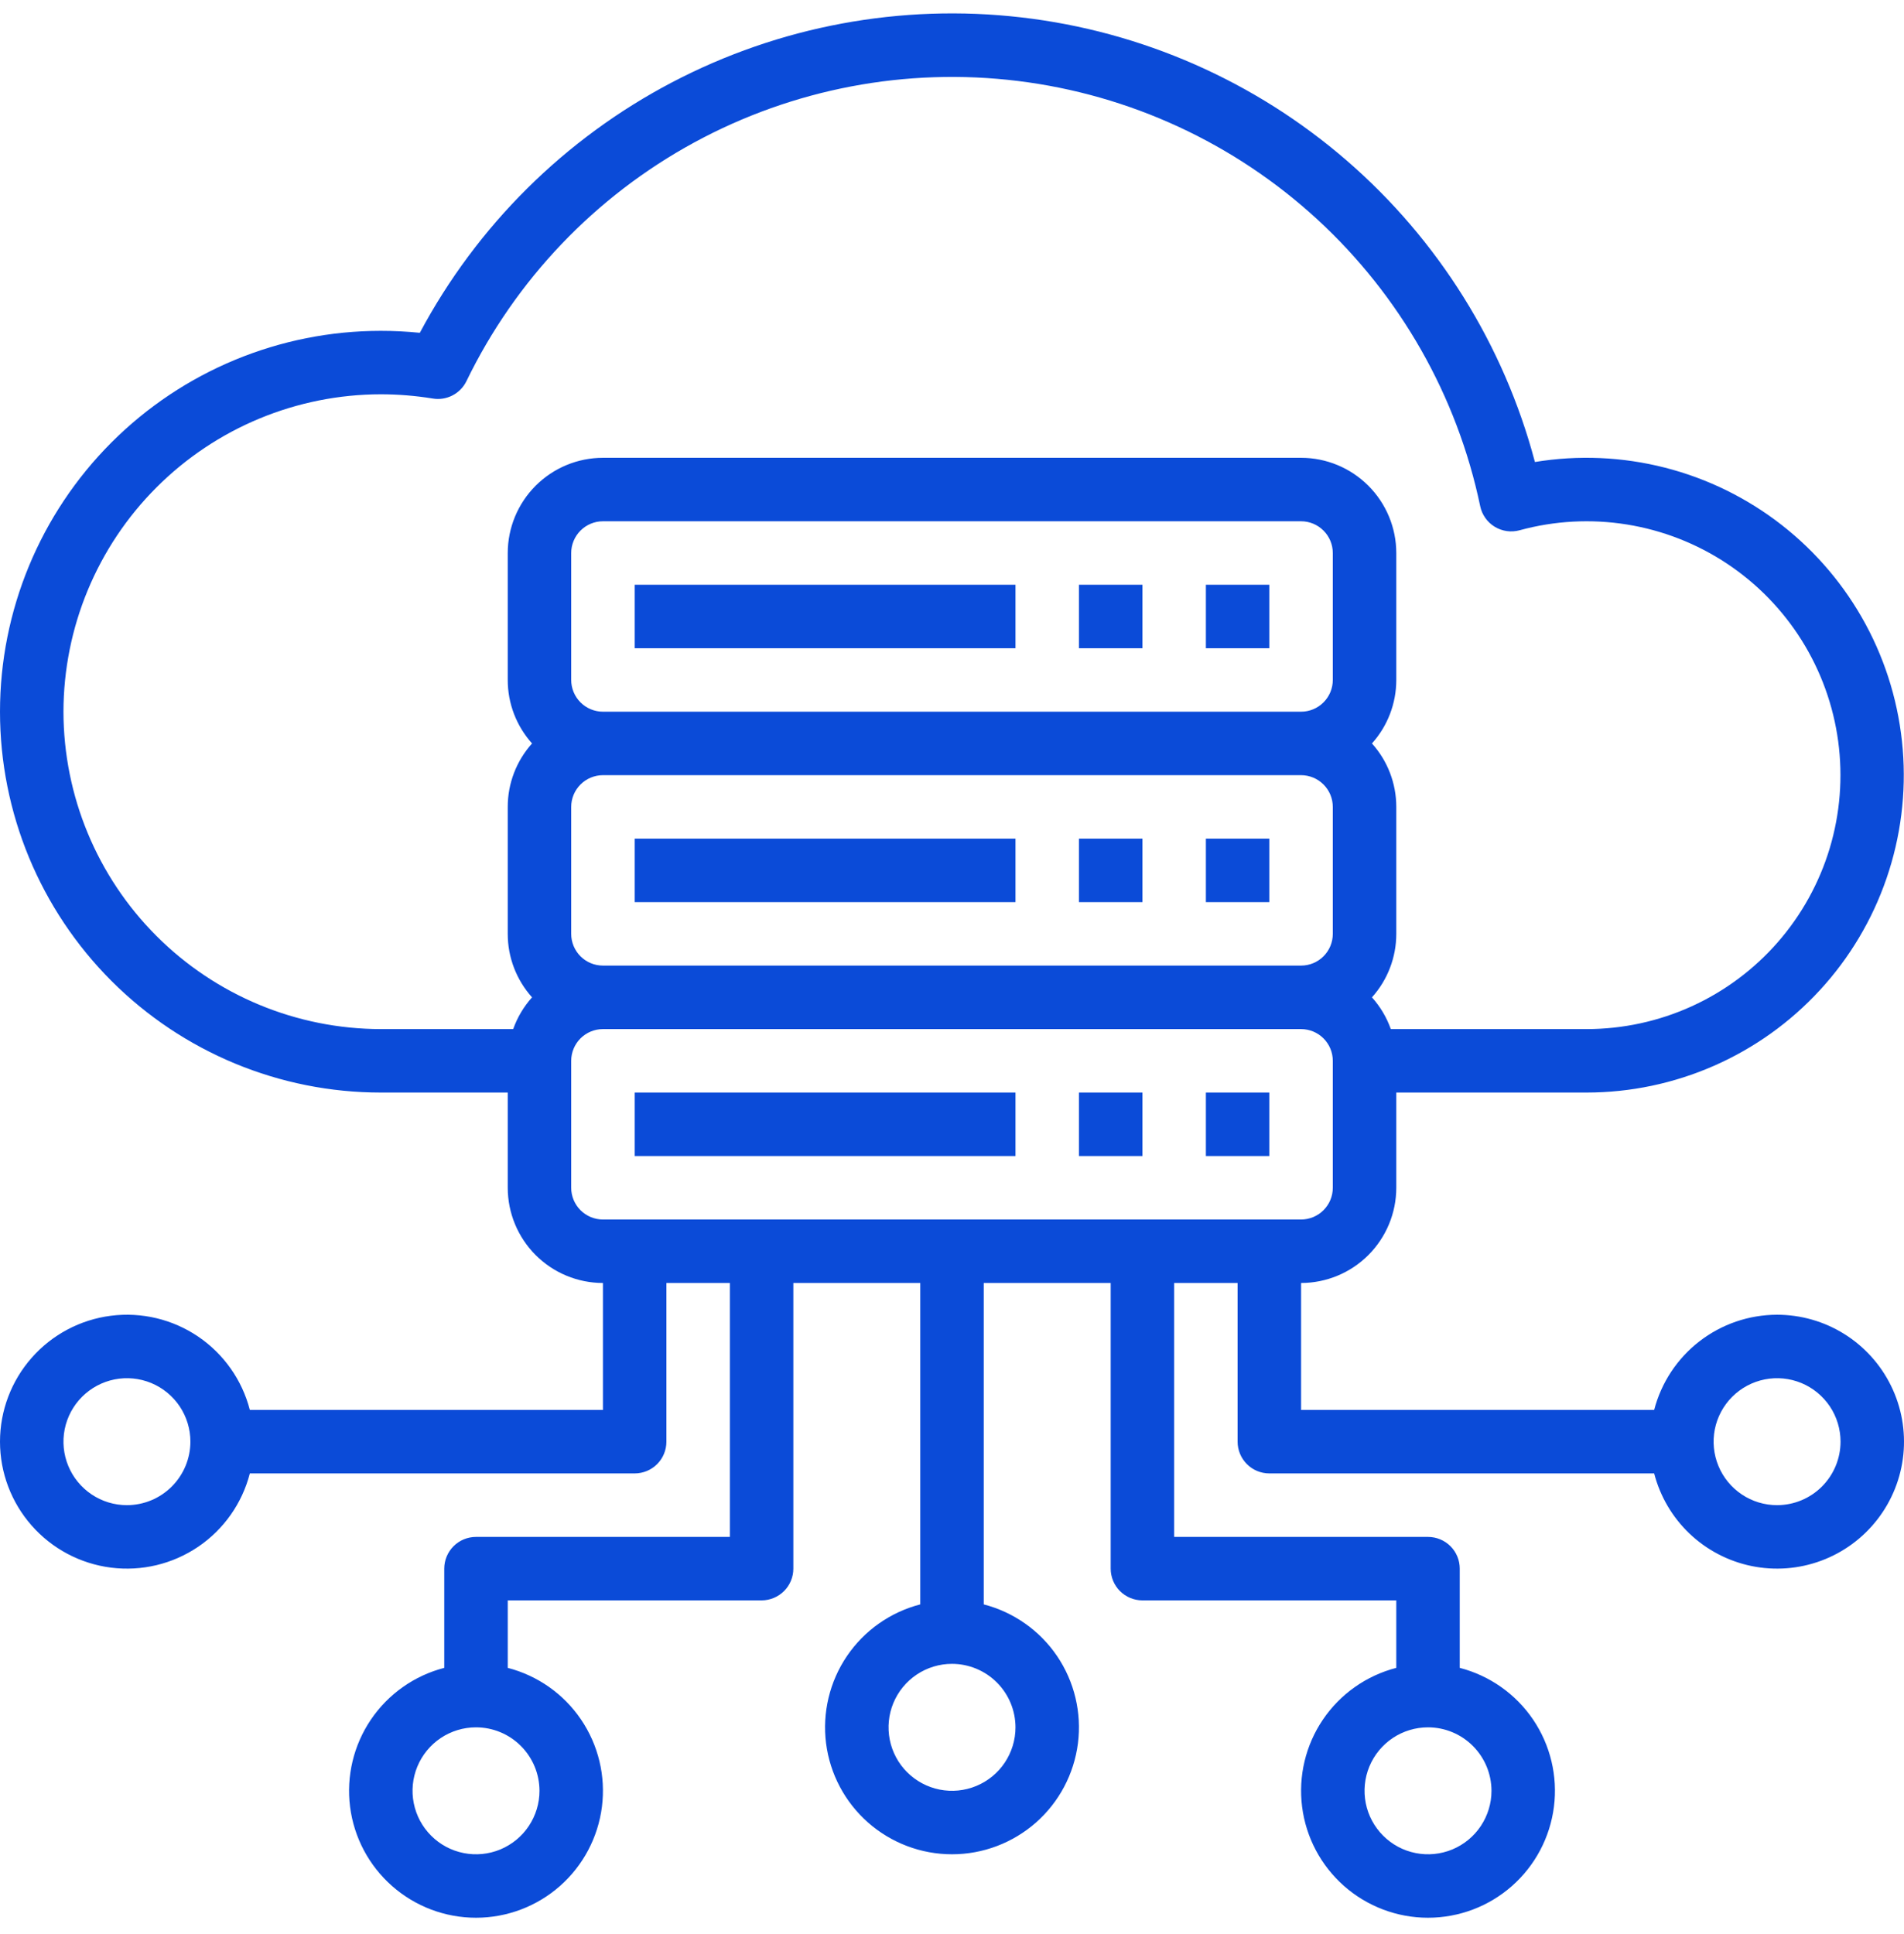<svg width="64" height="65" viewBox="0 0 64 65" fill="none" xmlns="http://www.w3.org/2000/svg">
<path d="M21.334 19.652H34.134V21.786H21.334V19.652Z" fill="#0B4BD8"/>
<path d="M36.267 19.652H38.4V21.786H36.267V19.652Z" fill="#0B4BD8"/>
<path d="M40.534 19.652H42.667V21.786H40.534V19.652Z" fill="#0B4BD8"/>
<path d="M21.334 28.186H34.134V30.319H21.334V28.186Z" fill="#0B4BD8"/>
<path d="M36.267 28.186H38.4V30.319H36.267V28.186Z" fill="#0B4BD8"/>
<path d="M40.534 28.186H42.667V30.319H40.534V28.186Z" fill="#0B4BD8"/>
<path d="M21.334 36.719H34.134V38.852H21.334V36.719Z" fill="#0B4BD8"/>
<path d="M36.267 36.719H38.4V38.852H36.267V36.719Z" fill="#0B4BD8"/>
<path d="M40.534 36.719H42.667V38.852H40.534V36.719Z" fill="#0B4BD8"/>
<path d="M59.734 44.186C58.788 44.187 57.87 44.502 57.122 45.081C56.374 45.66 55.84 46.471 55.602 47.386H43.734V43.119C44.582 43.118 45.395 42.781 45.995 42.181C46.595 41.581 46.933 40.767 46.934 39.919V36.719H53.334C54.807 36.718 56.265 36.411 57.614 35.819C58.963 35.227 60.175 34.361 61.173 33.277C62.172 32.193 62.934 30.913 63.413 29.52C63.892 28.126 64.078 26.648 63.957 25.18C63.836 23.711 63.413 22.283 62.713 20.986C62.013 19.69 61.052 18.552 59.891 17.645C58.729 16.738 57.392 16.081 55.964 15.717C54.536 15.352 53.049 15.288 51.594 15.527C50.551 11.591 48.346 8.06 45.267 5.395C42.188 2.729 38.378 1.053 34.333 0.585C30.287 0.116 26.195 0.877 22.588 2.768C18.981 4.659 16.028 7.592 14.112 11.185C13.676 11.141 13.238 11.119 12.8 11.119C9.405 11.119 6.15 12.467 3.749 14.868C1.349 17.268 0 20.524 0 23.919C0 27.314 1.349 30.57 3.749 32.97C6.15 35.37 9.405 36.719 12.8 36.719H17.067V39.919C17.068 40.767 17.405 41.581 18.005 42.181C18.605 42.781 19.418 43.118 20.267 43.119V47.386H8.398C8.139 46.38 7.521 45.504 6.662 44.921C5.802 44.338 4.76 44.089 3.729 44.22C2.699 44.351 1.752 44.853 1.066 45.632C0.379 46.411 0 47.414 0 48.452C0 49.491 0.379 50.494 1.066 51.273C1.752 52.052 2.699 52.554 3.729 52.685C4.76 52.816 5.802 52.567 6.662 51.984C7.521 51.401 8.139 50.525 8.398 49.519H21.334C21.616 49.519 21.888 49.407 22.088 49.207C22.288 49.007 22.4 48.735 22.4 48.452V43.119H24.534V51.653H16C15.717 51.653 15.446 51.765 15.246 51.965C15.046 52.165 14.933 52.436 14.933 52.719V56.054C13.928 56.314 13.052 56.931 12.469 57.791C11.886 58.65 11.637 59.693 11.767 60.723C11.898 61.753 12.4 62.7 13.18 63.387C13.959 64.073 14.962 64.452 16 64.452C17.039 64.452 18.041 64.073 18.821 63.387C19.6 62.7 20.102 61.753 20.233 60.723C20.364 59.693 20.114 58.65 19.531 57.791C18.949 56.931 18.072 56.314 17.067 56.054V53.786H25.6C25.883 53.786 26.154 53.673 26.354 53.473C26.555 53.273 26.667 53.002 26.667 52.719V43.119H30.933V53.921C29.928 54.181 29.052 54.798 28.469 55.657C27.886 56.517 27.637 57.559 27.767 58.59C27.898 59.62 28.401 60.567 29.18 61.254C29.959 61.94 30.962 62.319 32 62.319C33.039 62.319 34.041 61.94 34.821 61.254C35.6 60.567 36.102 59.62 36.233 58.59C36.364 57.559 36.114 56.517 35.532 55.657C34.949 54.798 34.072 54.181 33.067 53.921V43.119H37.334V52.719C37.334 53.002 37.446 53.273 37.646 53.473C37.846 53.673 38.117 53.786 38.4 53.786H46.934V56.054C45.928 56.314 45.052 56.931 44.469 57.791C43.886 58.65 43.637 59.693 43.768 60.723C43.898 61.753 44.401 62.7 45.18 63.387C45.959 64.073 46.962 64.452 48 64.452C49.039 64.452 50.042 64.073 50.821 63.387C51.6 62.7 52.102 61.753 52.233 60.723C52.364 59.693 52.114 58.65 51.532 57.791C50.949 56.931 50.072 56.314 49.067 56.054V52.719C49.067 52.436 48.955 52.165 48.755 51.965C48.554 51.765 48.283 51.653 48 51.653H39.467V43.119H41.6V48.452C41.6 48.735 41.713 49.007 41.913 49.207C42.113 49.407 42.384 49.519 42.667 49.519H55.602C55.802 50.292 56.214 50.993 56.792 51.543C57.37 52.093 58.091 52.47 58.872 52.631C59.654 52.792 60.465 52.731 61.213 52.454C61.962 52.177 62.618 51.696 63.106 51.065C63.595 50.435 63.897 49.679 63.978 48.885C64.059 48.092 63.916 47.291 63.564 46.574C63.213 45.858 62.668 45.254 61.991 44.832C61.314 44.41 60.532 44.186 59.734 44.186ZM4.267 50.586C3.845 50.586 3.432 50.461 3.081 50.226C2.731 49.992 2.457 49.659 2.296 49.269C2.134 48.879 2.092 48.45 2.174 48.036C2.257 47.622 2.46 47.242 2.758 46.944C3.057 46.646 3.437 46.442 3.85 46.36C4.264 46.278 4.693 46.32 5.083 46.481C5.473 46.643 5.806 46.916 6.041 47.267C6.275 47.618 6.4 48.031 6.4 48.452C6.399 49.018 6.174 49.56 5.774 49.96C5.375 50.36 4.832 50.585 4.267 50.586ZM18.134 60.186C18.134 60.608 18.008 61.02 17.774 61.371C17.54 61.722 17.206 61.995 16.817 62.157C16.427 62.318 15.998 62.361 15.584 62.278C15.17 62.196 14.79 61.993 14.492 61.694C14.193 61.396 13.99 61.016 13.908 60.602C13.825 60.188 13.868 59.759 14.029 59.37C14.191 58.98 14.464 58.647 14.815 58.412C15.166 58.178 15.578 58.053 16 58.053C16.566 58.053 17.108 58.278 17.508 58.678C17.908 59.078 18.133 59.62 18.134 60.186ZM34.134 58.053C34.134 58.474 34.008 58.887 33.774 59.238C33.54 59.589 33.206 59.862 32.817 60.023C32.427 60.185 31.998 60.227 31.584 60.145C31.17 60.062 30.79 59.859 30.492 59.561C30.193 59.263 29.99 58.883 29.908 58.469C29.826 58.055 29.868 57.626 30.029 57.236C30.191 56.846 30.464 56.513 30.815 56.279C31.166 56.044 31.578 55.919 32 55.919C32.566 55.92 33.108 56.145 33.508 56.545C33.908 56.945 34.133 57.487 34.134 58.053ZM50.134 60.186C50.134 60.608 50.008 61.02 49.774 61.371C49.54 61.722 49.206 61.995 48.817 62.157C48.427 62.318 47.998 62.361 47.584 62.278C47.17 62.196 46.79 61.993 46.492 61.694C46.194 61.396 45.99 61.016 45.908 60.602C45.826 60.188 45.868 59.759 46.029 59.37C46.191 58.98 46.464 58.647 46.815 58.412C47.166 58.178 47.578 58.053 48 58.053C48.566 58.053 49.108 58.278 49.508 58.678C49.908 59.078 50.133 59.62 50.134 60.186ZM19.2 22.852V18.586C19.2 18.303 19.313 18.032 19.513 17.832C19.713 17.632 19.984 17.519 20.267 17.519H43.734C44.016 17.519 44.288 17.632 44.487 17.832C44.688 18.032 44.8 18.303 44.8 18.586V22.852C44.8 23.135 44.688 23.406 44.487 23.606C44.288 23.806 44.016 23.919 43.734 23.919H20.267C19.984 23.919 19.713 23.806 19.513 23.606C19.313 23.406 19.2 23.135 19.2 22.852ZM19.2 31.386V27.119C19.2 26.836 19.313 26.565 19.513 26.365C19.713 26.165 19.984 26.053 20.267 26.052H43.734C44.016 26.053 44.288 26.165 44.487 26.365C44.688 26.565 44.8 26.836 44.8 27.119V31.386C44.8 31.669 44.688 31.94 44.487 32.14C44.288 32.34 44.016 32.452 43.734 32.452H20.267C19.984 32.452 19.713 32.34 19.513 32.14C19.313 31.94 19.2 31.669 19.2 31.386ZM2.133 23.919C2.137 21.091 3.261 18.38 5.261 16.38C7.261 14.38 9.972 13.255 12.8 13.252C13.385 13.252 13.969 13.3 14.547 13.394C14.774 13.432 15.007 13.395 15.211 13.289C15.415 13.183 15.58 13.014 15.68 12.807C17.332 9.402 20.007 6.599 23.332 4.79C26.657 2.982 30.463 2.258 34.22 2.722C37.976 3.185 41.493 4.811 44.279 7.373C47.064 9.936 48.979 13.305 49.754 17.009C49.783 17.152 49.842 17.287 49.926 17.407C50.01 17.526 50.117 17.627 50.242 17.703C50.366 17.779 50.505 17.828 50.65 17.849C50.794 17.869 50.941 17.859 51.081 17.821C52.255 17.5 53.483 17.434 54.684 17.627C55.885 17.82 57.031 18.267 58.045 18.939C59.059 19.611 59.917 20.492 60.563 21.523C61.208 22.554 61.626 23.711 61.788 24.916C61.95 26.122 61.852 27.348 61.502 28.512C61.151 29.677 60.555 30.753 59.755 31.669C58.954 32.585 57.967 33.319 56.86 33.822C55.752 34.325 54.55 34.585 53.334 34.586H46.75C46.61 34.192 46.395 33.83 46.116 33.519C46.643 32.933 46.934 32.173 46.934 31.386V27.119C46.934 26.331 46.643 25.571 46.116 24.986C46.643 24.4 46.934 23.64 46.934 22.852V18.586C46.933 17.737 46.595 16.924 45.995 16.324C45.395 15.724 44.582 15.386 43.734 15.386H20.267C19.418 15.386 18.605 15.724 18.005 16.324C17.405 16.924 17.068 17.737 17.067 18.586V22.852C17.066 23.64 17.358 24.4 17.884 24.986C17.358 25.571 17.066 26.331 17.067 27.119V31.386C17.066 32.173 17.358 32.933 17.884 33.519C17.605 33.83 17.39 34.192 17.25 34.586H12.8C9.972 34.583 7.261 33.458 5.261 31.458C3.261 29.458 2.137 26.747 2.133 23.919ZM19.2 39.919V35.652C19.2 35.37 19.313 35.098 19.513 34.898C19.713 34.699 19.984 34.586 20.267 34.586H43.734C44.016 34.586 44.288 34.699 44.487 34.898C44.688 35.098 44.8 35.37 44.8 35.652V39.919C44.8 40.202 44.688 40.473 44.487 40.673C44.288 40.873 44.016 40.985 43.734 40.986H20.267C19.984 40.985 19.713 40.873 19.513 40.673C19.313 40.473 19.2 40.202 19.2 39.919ZM59.734 50.586C59.312 50.586 58.899 50.461 58.548 50.226C58.198 49.992 57.924 49.659 57.763 49.269C57.601 48.879 57.559 48.45 57.641 48.036C57.724 47.622 57.927 47.242 58.225 46.944C58.524 46.646 58.904 46.442 59.318 46.36C59.731 46.278 60.16 46.32 60.55 46.481C60.94 46.643 61.273 46.916 61.508 47.267C61.742 47.618 61.867 48.031 61.867 48.452C61.866 49.018 61.641 49.56 61.242 49.96C60.842 50.36 60.299 50.585 59.734 50.586Z" fill="#0B4BD8"/>
</svg>
